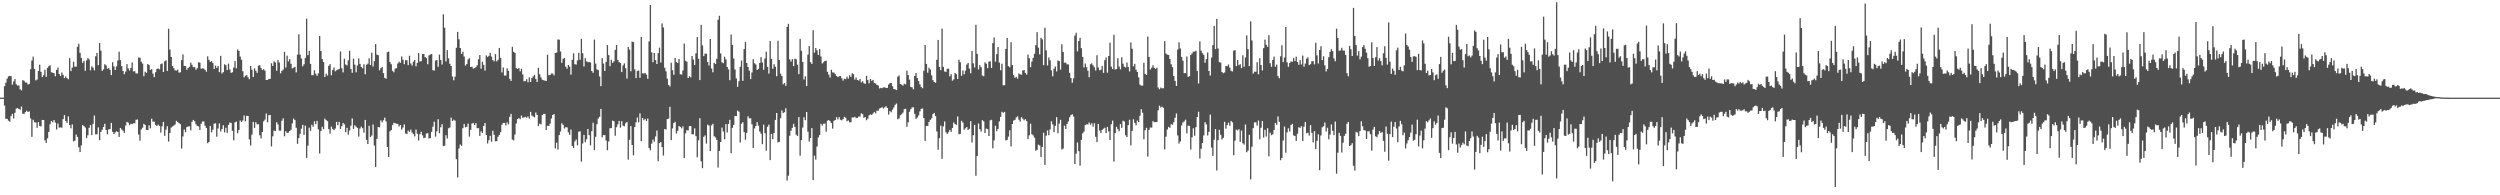 <svg xmlns="http://www.w3.org/2000/svg" width="1920" height="150"><path fill="#4f4f4f" d="M0 75h1v1H0zM1 75h1v1H1zM2 75h1v1H2zM3 66.222h1v14.878H3zM4 63.501h1v27.73H4zM5 60.395h1v30.874H5zM6 58.672h1v34.015H6zM7 58.321h1v35.145H7zM8 58.516h1v30.661H8zM9 64.98h1v22.474H9zM10 62.585h1v28.398H10zM11 60.699h1v25.896H11zM12 64.709h1v18.647H12zM13 65.776h1v17.196H13zM14 65.556h1v18.116H14zM15 68.564h1v15.699H15zM16 69.372h1v12.465H16zM17 61.521h1v25.798H17zM18 61.99h1v25.493H18zM19 63.357h1v22.753H19zM20 63.393h1v21.598H20zM21 64.915h1v21.115H21zM22 64.389h1v21.126H22zM23 53.204h1v37.796H23zM24 46.449h1v58.661H24zM25 43.474h1v48.487H25zM26 52.986h1v40.854H26zM27 61.729h1v32.36H27zM28 61.061h1v37.052H28zM29 54.49h1v39.302H29zM30 49.642h1v47.086H30zM31 55.145h1v41.973H31zM32 59.212h1v32.9H32zM33 57.756h1v34.385H33zM34 53.574h1v54.1H34zM35 59.026h1v50.705H35zM36 52.112h1v54.127H36zM37 50.819h1v50.517H37zM38 50.139h1v45.317H38zM39 55.49h1v37.382H39zM40 55.865h1v38.059H40zM41 56.152h1v36.033H41zM42 58.562h1v35.546H42zM43 53.719h1v45.713H43zM44 51.835h1v43.056H44zM45 56.804h1v41.245H45zM46 58.344h1v39.435H46zM47 55.692h1v42.394H47zM48 57.509h1v34.001H48zM49 59.988h1v28.432H49zM50 58.727h1v34.221H50zM51 60.022h1v34.399H51zM52 60.851h1v28.535H52zM53 44.696h1v51.286H53zM54 54.609h1v43.946H54zM55 51.936h1v43.612H55zM56 47.385h1v61.215H56zM57 51.13h1v56.816H57zM58 51.221h1v52.076H58zM59 35.928h1v69.238H59zM60 33.634h1v79.469H60zM61 40.594h1v76.219H61zM62 44.495h1v67.192H62zM63 48.221h1v47.846H63zM64 46.77h1v50.128H64zM65 54.334h1v43.621H65zM66 46.371h1v59.755H66zM67 44.57h1v59.313H67zM68 45.628h1v52.531H68zM69 53.996h1v42.131H69zM70 50.965h1v52.813H70zM71 51.965h1v43.179H71zM72 54.023h1v34.687H72zM73 43.277h1v59.911H73zM74 40.62h1v62.488H74zM75 50.043h1v47.782H75zM76 33.073h1v74.626H76zM77 38.882h1v62.463H77zM78 54.405h1v45.226H78zM79 53.242h1v44.301H79zM80 49.308h1v45.777H80zM81 50.244h1v49.588H81zM82 52.778h1v50.394H82zM83 52.263h1v47.144H83zM84 53.593h1v45.548H84zM85 57.706h1v36.672H85zM86 47.754h1v53.474H86zM87 51.02h1v51.872H87zM88 53.757h1v47.968H88zM89 51.05h1v49.838H89zM90 46.42h1v54.93H90zM91 39.718h1v65.436H91zM92 46.184h1v52.071H92zM93 50.793h1v48.684H93zM94 54.54h1v45.871H94zM95 56.998h1v45.068H95zM96 54.975h1v41.476H96zM97 49.271h1v44.333H97zM98 52.538h1v41.746H98zM99 54.215h1v41.877H99zM100 52.201h1v42.875H100zM101 47.955h1v47.37H101zM102 54.76h1v39.963H102zM103 54.714h1v39.94H103zM104 56.376h1v35.656H104zM105 56.438h1v35.322H105zM106 44.151h1v59.162H106zM107 44.296h1v63.758H107zM108 47.36h1v52.092H108zM109 48.871h1v49.215H109zM110 58.546h1v36.606H110zM111 55.106h1v40.966H111zM112 55.898h1v43.884H112zM113 49.196h1v50.691H113zM114 49.958h1v46.319H114zM115 53.634h1v44.907H115zM116 53.114h1v38.075H116zM117 56.564h1v36.894H117zM118 59.258h1v34.225H118zM119 55.472h1v40.485H119zM120 52.917h1v43.845H120zM121 52.602h1v43.115H121zM122 53.259h1v43.461H122zM123 49.285h1v52.554H123zM124 48.736h1v48.279H124zM125 55.245h1v38.407H125zM126 47.074h1v57.196H126zM127 46.344h1v53.234H127zM128 54.456h1v42.458H128zM129 22.048h1v86.688H129zM130 38.093h1v64.008H130zM131 43.703h1v54.301H131zM132 50.688h1v46.361H132zM133 52.302h1v44.191H133zM134 53.959h1v41.627H134zM135 54.174h1v38.576H135zM136 53.503h1v40.359H136zM137 55.806h1v38.702H137zM138 55.492h1v39.913H138zM139 46.188h1v67.926H139zM140 41.792h1v63.003H140zM141 50.624h1v48.842H141zM142 50.752h1v50.803H142zM143 53.627h1v44.035H143zM144 52.222h1v44.887H144zM145 51.297h1v45.704H145zM146 48.145h1v51.978H146zM147 49.828h1v43.655H147zM148 51.606h1v40.494H148zM149 51.416h1v41.696H149zM150 53.519h1v41.891H150zM151 52.37h1v44.328H151zM152 47.807h1v49.286H152zM153 48.116h1v51.687H153zM154 52.787h1v42.303H154zM155 52.462h1v40.89H155zM156 52.682h1v40.572H156zM157 53.65h1v42.911H157zM158 55.076h1v43.168H158zM159 43.288h1v66.704H159zM160 45.966h1v63.108H160zM161 47.585h1v49.11H161zM162 46.825h1v54.82H162zM163 48.436h1v51.172H163zM164 52.922h1v42.058H164zM165 50.379h1v44.285H165zM166 52.128h1v52.898H166zM167 50.599h1v48.107H167zM168 55.376h1v39.409H168zM169 42.897h1v58.043H169zM170 56.463h1v42.667H170zM171 55.41h1v40.776H171zM172 49.379h1v52.287H172zM173 50.093h1v48.027H173zM174 53.854h1v48.162H174zM175 48.848h1v47.164H175zM176 53.357h1v40.742H176zM177 55.973h1v38.462H177zM178 55.481h1v45.004H178zM179 51.888h1v55.837H179zM180 46.909h1v47.07H180zM181 52.487h1v40.911H181zM182 38.052h1v64.314H182zM183 39.169h1v60.714H183zM184 43.46h1v49.112H184zM185 45.943h1v47.718H185zM186 54.735h1v37.736H186zM187 59.383h1v29.297H187zM188 58.141h1v35.006H188zM189 57.703h1v31.302H189zM190 59.393h1v29.707H190zM191 60.821h1v46.253H191zM192 50.684h1v61.062H192zM193 53.568h1v49.794H193zM194 59.102h1v34.509H194zM195 52.471h1v45.711H195zM196 54.38h1v39.474H196zM197 55.946h1v39.526H197zM198 50.439h1v44.955H198zM199 50.05h1v53.813H199zM200 52.281h1v54.125H200zM201 53.831h1v47.469H201zM202 53.112h1v40.105H202zM203 54.279h1v37.567H203zM204 61.459h1v25.718H204zM205 61.375h1v32.6H205zM206 60.69h1v27.826H206zM207 60.503h1v27.768H207zM208 48.571h1v63.857H208zM209 50.661h1v54.067H209zM210 47.15h1v53.127H210zM211 47.997h1v52.607H211zM212 54.343h1v39.535H212zM213 46.147h1v49.423H213zM214 48.045h1v52.259H214zM215 56.332h1v44.079H215zM216 54.458h1v38.295H216zM217 53.432h1v37.466H217zM218 39.793h1v64.882H218zM219 51.888h1v48.856H219zM220 42.723h1v59.364H220zM221 47.209h1v54.633H221zM222 45.385h1v55.219H222zM223 48.976h1v50.607H223zM224 52.586h1v42.259H224zM225 52.002h1v39.082H225zM226 51.32h1v40.904H226zM227 55.627h1v42.527H227zM228 41.943h1v68.476H228zM229 26.335h1v79.73H229zM230 41.965h1v60.826H230zM231 44.941h1v53.875H231zM232 50.94h1v44.887H232zM233 49.358h1v54.189H233zM234 44.641h1v51.895H234zM235 14.376h1v106.873H235zM236 42.377h1v69.503H236zM237 39.066h1v58.958H237zM238 49.118h1v51.337H238zM239 57.685h1v38.132H239zM240 57.786h1v39.533H240zM241 53.945h1v39.235H241zM242 56.644h1v38.757H242zM243 58.271h1v34.534H243zM244 56.342h1v42.978H244zM245 27.585h1v90.3H245zM246 39.162h1v61.506H246zM247 45.351h1v52.039H247zM248 47.655h1v51.584H248zM249 59.063h1v32.062H249zM250 56.573h1v35.617H250zM251 58.017h1v35.07H251zM252 50.587h1v48.579H252zM253 49.23h1v53.401H253zM254 57.82h1v39.458H254zM255 53.831h1v45.157H255zM256 51.851h1v48.116H256zM257 54.739h1v43.99H257zM258 54.009h1v39.579H258zM259 53.423h1v42.719H259zM260 52.961h1v40.643H260zM261 39.544h1v59.597H261zM262 52.38h1v44.553H262zM263 55.586h1v38.89H263zM264 45.071h1v50.414H264zM265 49.516h1v52.01H265zM266 50.205h1v47.929H266zM267 46.317h1v57.054H267zM268 39.031h1v61.163H268zM269 52.922h1v43.571H269zM270 55.923h1v35.006H270zM271 45.042h1v53.95H271zM272 49.658h1v46.548H272zM273 55.547h1v41.726H273zM274 50.265h1v47.986H274zM275 44.84h1v60.094H275zM276 49.052h1v49.641H276zM277 51.43h1v45.85H277zM278 52.471h1v46.008H278zM279 49.381h1v52.513H279zM280 57.019h1v35.072H280zM281 49.738h1v57.624H281zM282 48.905h1v61.753H282zM283 44.815h1v51.801H283zM284 49.915h1v55.361H284zM285 40.496h1v63.582H285zM286 51.121h1v44.479H286zM287 46.928h1v64.882H287zM288 33.888h1v94.427H288zM289 41.947h1v64.646H289zM290 42.387h1v55.173H290zM291 53.979h1v43.795H291zM292 52.37h1v40.085H292zM293 51.51h1v42.412H293zM294 56.186h1v36.159H294zM295 59.793h1v30.575H295zM296 60.528h1v32.744H296zM297 40.098h1v72.779H297zM298 39.553h1v81.019H298zM299 47.573h1v53.346H299zM300 49.335h1v50.547H300zM301 54.398h1v41.71H301zM302 55.573h1v38.757H302zM303 52.695h1v41.959H303zM304 52.357h1v42.669H304zM305 48.807h1v46.379H305zM306 47.36h1v49.757H306zM307 48.216h1v47.805H307zM308 43.359h1v56.194H308zM309 45.898h1v52.028H309zM310 49.322h1v46.235H310zM311 46.234h1v56.255H311zM312 46.282h1v56.736H312zM313 50.034h1v50.261H313zM314 42.792h1v58.482H314zM315 48.715h1v50.819H315zM316 50.32h1v51.451H316zM317 47.36h1v55.637H317zM318 46.037h1v58.737H318zM319 50.906h1v48.652H319zM320 48.267h1v54.486H320zM321 40.73h1v67.164H321zM322 47.269h1v55.869H322zM323 46.999h1v54.227H323zM324 41.457h1v62.481H324zM325 41.476h1v64.605H325zM326 43.854h1v61.943H326zM327 44.625h1v57.915H327zM328 49.368h1v52.943H328zM329 42.471h1v63.93H329zM330 41.885h1v64.127H330zM331 41.446h1v59.817H331zM332 53.938h1v43.321H332zM333 54.215h1v39.254H333zM334 46.497h1v58.389H334zM335 46.154h1v54.694H335zM336 51.32h1v40.245H336zM337 41.911h1v60.455H337zM338 46.044h1v51.68H338zM339 49.553h1v45.802H339zM340 11.016h1v101.153H340zM341 21.311h1v90.611H341zM342 47.175h1v56.638H342zM343 38.436h1v67.88H343zM344 44.827h1v53.744H344zM345 49.001h1v48.878H345zM346 50.665h1v39.711H346zM347 58.715h1v34.232H347zM348 61.709h1v30.227H348zM349 58.896h1v33.756H349zM350 36.658h1v85.624H350zM351 24.467h1v111.836H351zM352 30.157h1v83.912H352zM353 36.85h1v74.118H353zM354 41.357h1v70.659H354zM355 39.718h1v58.723H355zM356 43.469h1v51.73H356zM357 50.363h1v47.45H357zM358 49.178h1v48.208H358zM359 45.671h1v49.229H359zM360 44.691h1v60.204H360zM361 51.45h1v48.311H361zM362 51.205h1v43.719H362zM363 52.702h1v41.662H363zM364 52.318h1v43.614H364zM365 51.572h1v42.982H365zM366 50.1h1v48.375H366zM367 45.522h1v52.948H367zM368 42.233h1v62.165H368zM369 52.753h1v48.057H369zM370 47.433h1v54.722H370zM371 49.832h1v46.974H371zM372 54.165h1v40.284H372zM373 42.538h1v61.128H373zM374 43.719h1v66.455H374zM375 42.858h1v64.816H375zM376 40.544h1v63.731H376zM377 43.483h1v65.383H377zM378 46.152h1v54.237H378zM379 47.179h1v56.349H379zM380 41.581h1v66.944H380zM381 47.154h1v61.231H381zM382 45.916h1v59.119H382zM383 36.809h1v66.834H383zM384 44.447h1v57.105H384zM385 55.662h1v40.14H385zM386 51.837h1v42.568H386zM387 58.051h1v36.292H387zM388 57.994h1v38.359H388zM389 52.487h1v41.52H389zM390 54.35h1v41.204H390zM391 60.578h1v29.178H391zM392 62.155h1v25.319H392zM393 35.966h1v71.231H393zM394 39.777h1v68.052H394zM395 40.675h1v62.708H395zM396 52.366h1v42.483H396zM397 52.929h1v38.551H397zM398 52.267h1v38.45H398zM399 54.799h1v36.761H399zM400 52.801h1v35.999H400zM401 57.138h1v33.385H401zM402 62.48h1v27.656H402zM403 62.26h1v27.503H403zM404 60.809h1v29.597H404zM405 63.238h1v26.143H405zM406 59.383h1v31.721H406zM407 62.997h1v22.914H407zM408 59.94h1v28.84H408zM409 58.66h1v30.792H409zM410 57.516h1v32.662H410zM411 60.569h1v25.834H411zM412 62.977h1v25.29H412zM413 52.066h1v44.818H413zM414 57.017h1v37.958H414zM415 59.491h1v36.045H415zM416 61.246h1v27.123H416zM417 61.636h1v25.75H417zM418 61.913h1v25.55H418zM419 62.219h1v37.579H419zM420 42.11h1v54.493H420zM421 57.82h1v38.933H421zM422 57.575h1v37.404H422zM423 56.433h1v34.617H423zM424 56.463h1v31.863H424zM425 57.868h1v29.732H425zM426 40.709h1v73.246H426zM427 40.388h1v69.165H427zM428 30.286h1v84.596H428zM429 30.471h1v73.261H429zM430 39.539h1v61.46H430zM431 48.289h1v46.39H431zM432 45.181h1v50.737H432zM433 44.444h1v54.287H433zM434 51.164h1v46.484H434zM435 52.744h1v45.09H435zM436 49.899h1v51.698H436zM437 51.162h1v52.367H437zM438 57.349h1v42.142H438zM439 45.946h1v66.116H439zM440 40.961h1v72.827H440zM441 49.287h1v59.293H441zM442 49.601h1v57.567H442zM443 46.404h1v65.187H443zM444 40.549h1v60.641H444zM445 45.893h1v54.9H445zM446 29.874h1v94.301H446zM447 40.869h1v69.3H447zM448 51.054h1v52.538H448zM449 44.659h1v64.592H449zM450 47.115h1v59.888H450zM451 47.775h1v51.316H451zM452 47.635h1v56.194H452zM453 47.93h1v63.715H453zM454 54.595h1v46.109H454zM455 55.902h1v38.343H455zM456 30.439h1v84.841H456zM457 48.841h1v56.164H457zM458 53.256h1v42.158H458zM459 53.925h1v37.134H459zM460 58.727h1v30.959H460zM461 66.142h1v17.53H461zM462 44.621h1v60.872H462zM463 48.786h1v54.942H463zM464 54.485h1v49.297H464zM465 47.53h1v60.385H465zM466 34.612h1v80.783H466zM467 42.357h1v66.308H467zM468 50.819h1v47.711H468zM469 45.852h1v52.504H469zM470 48.326h1v44.312H470zM471 47.079h1v46.07H471zM472 38.297h1v65.942H472zM473 34.591h1v63.078H473zM474 46.033h1v49.508H474zM475 47.784h1v45.113H475zM476 48.427h1v49.627H476zM477 55.362h1v37.734H477zM478 50.249h1v46.299H478zM479 48.713h1v48.283H479zM480 52.396h1v42.328H480zM481 60.363h1v33.296H481zM482 36.033h1v86.519H482zM483 38.102h1v69.286H483zM484 54.721h1v42.108H484zM485 31.973h1v79.403H485zM486 32.302h1v87.07H486zM487 53.238h1v44.305H487zM488 60.02h1v33.953H488zM489 54.453h1v35.809H489zM490 54.144h1v39.75H490zM491 59.743h1v27.349H491zM492 28.306h1v80.153H492zM493 56.287h1v34.317H493zM494 56.47h1v35.832H494zM495 56.003h1v35.296H495zM496 57.323h1v35.665H496zM497 60.514h1v30.54H497zM498 31.812h1v81.815H498zM499 3.85h1v111.631H499zM500 40.182h1v70.16H500zM501 47.836h1v59.378H501zM502 40.679h1v68.167H502zM503 46.188h1v58.608H503zM504 49.173h1v51.089H504zM505 40.805h1v82.973H505zM506 36.6h1v73.316H506zM507 48.04h1v61.051H507zM508 17.951h1v95.035H508zM509 21.089h1v98.372H509zM510 52.007h1v47.109H510zM511 54.71h1v44.763H511zM512 60.429h1v31.009H512zM513 65.204h1v25.871H513zM514 66.353h1v15.667H514zM515 48.205h1v59.414H515zM516 53.904h1v44.775H516zM517 57.378h1v37.146H517zM518 44.54h1v49.018H518zM519 47.694h1v54.871H519zM520 48.386h1v52.046H520zM521 45.291h1v51.522H521zM522 57.008h1v40.421H522zM523 57.303h1v41.312H523zM524 54.096h1v42.978H524zM525 33.414h1v87.952H525zM526 46.69h1v55.72H526zM527 47.379h1v52.648H527zM528 59.892h1v40.25H528zM529 58.534h1v38.329H529zM530 59.388h1v37.455H530zM531 43.007h1v60.096H531zM532 45.742h1v57.414H532zM533 49.963h1v48.604H533zM534 40.961h1v63.628H534zM535 28.448h1v92.33H535zM536 45.177h1v62.522H536zM537 61.491h1v29.313H537zM538 19.089h1v104.795H538zM539 34.85h1v94.347H539zM540 43.142h1v61.939H540zM541 41.148h1v62.836H541zM542 41.251h1v69.027H542zM543 47.665h1v48.1H543zM544 50.354h1v46.068H544zM545 29.97h1v86.061H545zM546 52.572h1v43.74H546zM547 55.545h1v39.54H547zM548 48.17h1v56.505H548zM549 49.168h1v56.352H549zM550 45.165h1v62.328H550zM551 15.159h1v113.522H551zM552 12.133h1v103.804H552zM553 41.006h1v68.064H553zM554 47.891h1v50.073H554zM555 48.516h1v52.488H555zM556 43.547h1v63.461H556zM557 45.593h1v49.711H557zM558 51.411h1v50.332H558zM559 53.313h1v41.843H559zM560 61.569h1v30.421H560zM561 26.534h1v91.092H561zM562 34.449h1v63.765H562zM563 44.9h1v51.037H563zM564 53.364h1v35.699H564zM565 60.187h1v29.016H565zM566 66.664h1v18.304H566zM567 62.407h1v23.413H567zM568 51.306h1v58.144H568zM569 46.433h1v48.629H569zM570 62.125h1v31.71H570zM571 37.699h1v63.76H571zM572 32.318h1v75.015H572zM573 48.395h1v53.621H573zM574 51.4h1v37.96H574zM575 54.348h1v36.507H575zM576 60.704h1v30.195H576zM577 55.712h1v39.783H577zM578 45.483h1v68.249H578zM579 48.546h1v50.114H579zM580 49.523h1v47.246H580zM581 53.703h1v40.114H581zM582 52.869h1v43.699H582zM583 48.322h1v52.694H583zM584 43.867h1v58.794H584zM585 48.015h1v62.733H585zM586 53.568h1v42.174H586zM587 44.895h1v57.395H587zM588 39.722h1v75.983H588zM589 51.354h1v45.985H589zM590 56.527h1v39.208H590zM591 31.526h1v91.474H591zM592 45.268h1v57.599H592zM593 52.842h1v54.006H593zM594 49.287h1v52.774H594zM595 51.254h1v40.877H595zM596 58.521h1v28.251H596zM597 31.277h1v78.116H597zM598 46.062h1v62.914H598zM599 56.522h1v34.266H599zM600 58.365h1v26.425H600zM601 64.714h1v22.108H601zM602 63.783h1v22.374H602zM603 65.916h1v17.237H603zM604 20.709h1v117.972H604zM605 18.283h1v116.695H605zM606 45.557h1v58.684H606zM607 47.308h1v53.094H607zM608 45.392h1v52.763H608zM609 50.718h1v44.431H609zM610 45.067h1v52.396H610zM611 45.57h1v57.929H611zM612 49.654h1v54.857H612zM613 56.987h1v32.9H613zM614 29.844h1v89.748H614zM615 38.967h1v68.652H615zM616 47.511h1v50.449H616zM617 61.008h1v29.071H617zM618 58.64h1v33.628H618zM619 66.117h1v19.886H619zM620 41.943h1v59.222H620zM621 35.392h1v73.36H621zM622 47.775h1v58.222H622zM623 49.12h1v49.304H623zM624 23.199h1v115.18H624zM625 40.395h1v79.133H625zM626 36.839h1v85.722H626zM627 38.663h1v73.898H627zM628 42.201h1v63.36H628zM629 37.695h1v66.024H629zM630 43.359h1v51.7H630zM631 48.763h1v47.674H631zM632 47.816h1v47.201H632zM633 46.85h1v48.045H633zM634 46.568h1v54.585H634zM635 55.135h1v37.601H635zM636 57.319h1v34.866H636zM637 59.621h1v33.436H637zM638 53.572h1v40.932H638zM639 55.627h1v43.163H639zM640 55.822h1v36.976H640zM641 56.994h1v35.157H641zM642 58.31h1v31.703H642zM643 59.237h1v32.518H643zM644 58.502h1v31.476H644zM645 58.363h1v33.577H645zM646 60.063h1v32.364H646zM647 61.897h1v29.593H647zM648 60.409h1v29.274H648zM649 60.784h1v29.691H649zM650 58.873h1v34.214H650zM651 60.354h1v32.101H651zM652 57.809h1v36.079H652zM653 59.132h1v34.756H653zM654 56.202h1v33.96H654zM655 56.96h1v33.289H655zM656 61.134h1v28.588H656zM657 59.557h1v30.959H657zM658 61.425h1v29.222H658zM659 61.917h1v27.526H659zM660 60.697h1v28.844H660zM661 63.302h1v23.756H661zM662 62.345h1v25.34H662zM663 63.915h1v26.619H663zM664 64.41h1v25.429H664zM665 58.225h1v34.161H665zM666 61.514h1v29.625H666zM667 63.924h1v24.621H667zM668 60.64h1v27.279H668zM669 62.121h1v26.114H669zM670 61.386h1v25.791H670zM671 63.668h1v22.293H671zM672 64.103h1v23.005H672zM673 65.22h1v19.794H673zM674 65.623h1v19.476H674zM675 67.948h1v15.464H675zM676 67.504h1v15.388H676zM677 67.715h1v14.546H677zM678 67.053h1v16.365H678zM679 67.028h1v15.413H679zM680 67.598h1v13.971H680zM681 67.5h1v15.457H681zM682 64.895h1v23.06H682zM683 63.863h1v21.403H683zM684 63.764h1v22.497H684zM685 66.222h1v17.997H685zM686 68.36h1v14.099H686zM687 68.6h1v11.911H687zM688 69.152h1v10.385H688zM689 58.857h1v32.683H689zM690 57.916h1v33.017H690zM691 64.545h1v23.962H691zM692 64.968h1v22.795H692zM693 65.726h1v20.753H693zM694 64.33h1v19.469H694zM695 64.806h1v18.686H695zM696 54.254h1v43.12H696zM697 57.58h1v36.363H697zM698 61.134h1v24.752H698zM699 66.733h1v17.121H699zM700 67.133h1v15.418H700zM701 68.557h1v13.834H701zM702 58.365h1v29.059H702zM703 56.076h1v35.164H703zM704 59.889h1v30.394H704zM705 62.151h1v26.544H705zM706 64.76h1v20.771H706zM707 66.799h1v16.793H707zM708 67.765h1v15.55H708zM709 54.305h1v36.386H709zM710 34.541h1v73.655H710zM711 49.118h1v47.62H711zM712 55.872h1v40.849H712zM713 52.007h1v41.705H713zM714 53.384h1v38.65H714zM715 57.816h1v33.092H715zM716 61.551h1v26.084H716zM717 62.968h1v23.79H717zM718 63.522h1v25.651H718zM719 45.927h1v55.063H719zM720 30.654h1v84.342H720zM721 51.476h1v54.626H721zM722 53.895h1v42.557H722zM723 21.941h1v100.08H723zM724 51.336h1v45.715H724zM725 54.877h1v38.421H725zM726 55.222h1v46.368H726zM727 52.796h1v50.172H727zM728 52.744h1v48.817H728zM729 58.605h1v41.158H729zM730 57.01h1v44.273H730zM731 61.977h1v36.274H731zM732 60.944h1v33.166H732zM733 56.019h1v39.281H733zM734 56.969h1v38.931H734zM735 60.619h1v28.824H735zM736 45.886h1v57.281H736zM737 47.834h1v54.912H737zM738 58.2h1v34.566H738zM739 54.131h1v40.009H739zM740 57.044h1v42.58H740zM741 54.288h1v44.257H741zM742 49.544h1v48.004H742zM743 48.349h1v51.479H743zM744 52.709h1v46.196H744zM745 56.273h1v36.789H745zM746 39.198h1v70.27H746zM747 48.637h1v55.196H747zM748 51.801h1v44.166H748zM749 19.029h1v115.995H749zM750 41.352h1v78.455H750zM751 53.364h1v41.52H751zM752 50.022h1v49.19H752zM753 51.631h1v49.419H753zM754 57.994h1v34.282H754zM755 58.58h1v34.591H755zM756 47.855h1v54.34H756zM757 48.967h1v49.803H757zM758 52.343h1v46.839H758zM759 47.369h1v57.089H759zM760 47.074h1v45.381H760zM761 52.167h1v39.858H761zM762 33.128h1v80.81H762zM763 28.796h1v79.068H763zM764 47.314h1v49.318H764zM765 41.581h1v59.167H765zM766 36.099h1v62.868H766zM767 48.065h1v45.147H767zM768 53.979h1v35.752H768zM769 48.967h1v36.91H769zM770 65.549h1v21.071H770zM771 65.433h1v20.474H771zM772 37.56h1v70.339H772zM773 29.208h1v78.192H773zM774 50.8h1v54.111H774zM775 51.695h1v48.327H775zM776 32.394h1v79.977H776zM777 49.963h1v45.338H777zM778 57.664h1v34.962H778zM779 59.777h1v32.268H779zM780 58.967h1v31.231H780zM781 60.363h1v29.027H781zM782 56.408h1v35.434H782zM783 57.129h1v36.304H783zM784 57.328h1v32.699H784zM785 54.144h1v36.976H785zM786 53.76h1v38.631H786zM787 55.957h1v35.528H787zM788 57.294h1v35.704H788zM789 41.952h1v64.85H789zM790 44.701h1v59.213H790zM791 51.615h1v43.339H791zM792 47.276h1v55.832H792zM793 44.444h1v59.528H793zM794 41.32h1v64.431H794zM795 34.666h1v81.076H795zM796 24.671h1v90.43H796zM797 36.568h1v74.491H797zM798 41.771h1v70.009H798zM799 29.043h1v91.417H799zM800 30.215h1v82.632H800zM801 50.093h1v51.827H801zM802 21.32h1v105.296H802zM803 38.72h1v65.473H803zM804 50.267h1v49.952H804zM805 44.147h1v59.67H805zM806 46.342h1v53.056H806zM807 54.023h1v39.181H807zM808 58.591h1v36.924H808zM809 52.766h1v48.693H809zM810 51.075h1v45.564H810zM811 54.81h1v35.221H811zM812 46.452h1v55.83H812zM813 46.928h1v48.073H813zM814 53.478h1v38.537H814zM815 33.923h1v80.941H815zM816 39.883h1v74.241H816zM817 48.191h1v48.357H817zM818 48.07h1v50.986H818zM819 49.388h1v45.827H819zM820 49.532h1v43.77H820zM821 55.936h1v34.106H821zM822 59.908h1v28.553H822zM823 63.563h1v24.161H823zM824 60.15h1v29.332H824zM825 27.381h1v98.556H825zM826 25.156h1v92.859H826zM827 39.491h1v69.897H827zM828 31.544h1v84.591H828zM829 29.013h1v98.21H829zM830 37.033h1v70.391H830zM831 43.689h1v58.748H831zM832 51.83h1v49.224H832zM833 48.798h1v47.313H833zM834 51.581h1v43.884H834zM835 54.256h1v41.325H835zM836 59.28h1v34.788H836zM837 49.333h1v46.528H837zM838 48.633h1v46.031H838zM839 50.187h1v47.107H839zM840 51.725h1v42.904H840zM841 54.124h1v50.957H841zM842 42.412h1v66.764H842zM843 51.789h1v43.41H843zM844 54.005h1v46.187H844zM845 53.515h1v48.716H845zM846 50.658h1v49.08H846zM847 55.946h1v42.895H847zM848 46.234h1v51.845H848zM849 44.069h1v58.192H849zM850 55.833h1v41.666H850zM851 43.027h1v57.876H851zM852 32.785h1v74.763H852zM853 51.196h1v44.266H853zM854 53.018h1v39.622H854zM855 26.747h1v97.377H855zM856 53.405h1v48.771H856zM857 53.036h1v44.372H857zM858 44.685h1v54.541H858zM859 51.105h1v49.7H859zM860 53.238h1v42.062H860zM861 43.98h1v54.154H861zM862 48.896h1v43.806H862zM863 51.274h1v42.078H863zM864 51.835h1v52.074H864zM865 48.026h1v57.215H865zM866 51.405h1v44.688H866zM867 54.854h1v37.1H867zM868 32.629h1v79.045H868zM869 37.429h1v63.065H869zM870 50.876h1v40.709H870zM871 48.997h1v45.427H871zM872 53.572h1v42.653H872zM873 55.305h1v37.322H873zM874 59.381h1v34.486H874zM875 64.966h1v23.946H875zM876 65.797h1v18.093H876zM877 65.721h1v20.842H877zM878 48.17h1v58.773H878zM879 56.749h1v43.223H879zM880 57.575h1v40.586H880zM881 28.056h1v92.206H881zM882 43.719h1v55.983H882zM883 53.38h1v44.541H883zM884 52.087h1v45.903H884zM885 50.123h1v42.904H885zM886 52.061h1v41.822H886zM887 52.913h1v40.845H887zM888 51.972h1v41.781H888zM889 67.154h1v17.594H889zM890 68.571h1v12.57H890zM891 67.248h1v15.319H891zM892 67.829h1v14.111H892zM893 67.749h1v15.045H893zM894 31.577h1v83.113H894zM895 41.13h1v63.85H895zM896 41.961h1v57.51H896zM897 42.252h1v55.168H897zM898 45.316h1v52.813H898zM899 49.358h1v46.036H899zM900 51.576h1v44.243H900zM901 58.385h1v35.37H901zM902 62.086h1v28.352H902zM903 66.003h1v21.14H903zM904 38.015h1v65.999H904zM905 32.483h1v77.805H905zM906 37.209h1v71.46H906zM907 43.684h1v52.669H907zM908 46.573h1v47.535H908zM909 56.177h1v36.997H909zM910 56.158h1v35.727H910zM911 43.389h1v59.023H911zM912 58.992h1v37.48H912zM913 58.502h1v38.201H913zM914 42.29h1v72.57H914zM915 41.059h1v64.413H915zM916 39.697h1v58.869H916zM917 39.629h1v64.619H917zM918 38.967h1v58.732H918zM919 54.478h1v35.354H919zM920 64.103h1v21.719H920zM921 31.753h1v89.982H921zM922 38.91h1v75.294H922zM923 40.846h1v68.961H923zM924 42.16h1v61.804H924zM925 48.196h1v45.653H925zM926 45.355h1v50.201H926zM927 40.354h1v63.69H927zM928 54.545h1v46.736H928zM929 58.035h1v29.954H929zM930 44.165h1v69.172H930zM931 34.65h1v85.042H931zM932 19.936h1v87.425H932zM933 37.695h1v61.412H933zM934 14.479h1v116.491H934zM935 37.269h1v70.336H935zM936 47.754h1v51.955H936zM937 48.07h1v55.338H937zM938 55.273h1v51.836H938zM939 56.234h1v49.618H939zM940 55.666h1v37.931H940zM941 50.663h1v48.183H941zM942 50.793h1v45.264H942zM943 49.503h1v44.736H943zM944 51.977h1v44.635H944zM945 54.355h1v38.542H945zM946 54.874h1v39.055H946zM947 38.937h1v80.24H947zM948 38.498h1v69.547H948zM949 50.809h1v48.702H949zM950 46.092h1v54.097H950zM951 50.068h1v49.178H951zM952 49.287h1v59.648H952zM953 52.306h1v47.926H953zM954 42.499h1v67.553H954zM955 51.244h1v59.831H955zM956 44.14h1v51.49H956zM957 27.161h1v89.796H957zM958 37.745h1v77.931H958zM959 50.734h1v52.788H959zM960 16.399h1v121.44H960zM961 31.1h1v81.57H961zM962 56.506h1v41.909H962zM963 55.055h1v38.988H963zM964 55.092h1v38.881H964zM965 47.77h1v48.695H965zM966 57.028h1v35.523H966zM967 44.769h1v62.213H967zM968 49.869h1v48.247H968zM969 54.128h1v38.84H969zM970 37.003h1v68.638H970zM971 30.455h1v69.265H971zM972 34.389h1v70.391H972zM973 35.928h1v62.513H973zM974 27.02h1v93.019H974zM975 48.541h1v53.415H975zM976 51.297h1v52.545H976zM977 46.026h1v57.123H977zM978 43.474h1v56.338H978zM979 51.21h1v43.225H979zM980 49.557h1v46.404H980zM981 58.429h1v30.959H981zM982 60.045h1v33.534H982zM983 43.243h1v79.854H983zM984 34.781h1v86.585H984zM985 47.681h1v60.234H985zM986 44.126h1v53.042H986zM987 20.734h1v96.53H987zM988 47.942h1v53.758H988zM989 51.295h1v47.26H989zM990 48.374h1v52.65H990zM991 47.049h1v49.002H991zM992 47.53h1v47.61H992zM993 44.476h1v59.437H993zM994 46.914h1v57.565H994zM995 43.536h1v64.768H995zM996 47.639h1v55.052H996zM997 49.823h1v47.906H997zM998 46.227h1v51.984H998zM999 49.532h1v47.381H999zM1000 42.638h1v65.686H1000zM1001 51.201h1v46.077H1001zM1002 48.848h1v44.749H1002zM1003 45.067h1v57.265H1003zM1004 44.025h1v57.935H1004zM1005 50.043h1v54.044H1005zM1006 49.262h1v46.894H1006zM1007 47.088h1v54.987H1007zM1008 47.024h1v62.344H1008zM1009 49.452h1v51.241H1009zM1010 32.799h1v81.756H1010zM1011 42.501h1v65.697H1011zM1012 48.761h1v54.401H1012zM1013 38.388h1v92.301H1013zM1014 35.518h1v68.501H1014zM1015 46.152h1v51.618H1015zM1016 43.208h1v53.74H1016zM1017 50.169h1v43.95H1017zM1018 54.831h1v46.214H1018zM1019 52.913h1v45.164H1019zM1020 43.929h1v63.074H1020zM1021 39.823h1v63.554H1021zM1022 37.766h1v57.754H1022zM1023 39.203h1v61.261H1023zM1024 44.843h1v58.931H1024zM1025 47.054h1v46.283H1025zM1026 22.009h1v111.344H1026zM1027 29.164h1v88.084H1027zM1028 38.963h1v63.046H1028zM1029 38.692h1v65.651H1029zM1030 36.692h1v80.421H1030zM1031 38.736h1v70.89H1031zM1032 38.972h1v65.372H1032zM1033 42.121h1v60.577H1033zM1034 56.181h1v38.922H1034zM1035 58.596h1v35.042H1035zM1036 35.193h1v76.928H1036zM1037 37.841h1v73.667H1037zM1038 42.993h1v66.97H1038zM1039 6.049h1v121.211H1039zM1040 27.656h1v103.369H1040zM1041 34.646h1v66.603H1041zM1042 42.702h1v59.096H1042zM1043 39.258h1v65.317H1043zM1044 45.547h1v55.097H1044zM1045 43.469h1v49.723H1045zM1046 36.143h1v60.794H1046zM1047 34.435h1v65.511H1047zM1048 37.44h1v62.762H1048zM1049 40.384h1v66.349H1049zM1050 44.662h1v56.203H1050zM1051 51.24h1v49.622H1051zM1052 50.704h1v52.342H1052zM1053 32.453h1v83.273H1053zM1054 44.602h1v54.951H1054zM1055 50.679h1v46.78H1055zM1056 43.929h1v60.7H1056zM1057 36.179h1v69.256H1057zM1058 46.493h1v56.704H1058zM1059 44.625h1v56.004H1059zM1060 46.909h1v55.216H1060zM1061 50.169h1v51.252H1061zM1062 40.929h1v67.251H1062zM1063 35.522h1v80.989H1063zM1064 44.46h1v52.737H1064zM1065 49.619h1v53.147H1065zM1066 17.18h1v106.223H1066zM1067 47.363h1v55.674H1067zM1068 56.715h1v36.683H1068zM1069 52.629h1v52.706H1069zM1070 54.323h1v42.992H1070zM1071 57.47h1v36.29H1071zM1072 38.679h1v60.048H1072zM1073 36.568h1v72.618H1073zM1074 53.76h1v43.378H1074zM1075 51.286h1v41.561H1075zM1076 54.234h1v41.186H1076zM1077 54.794h1v49.085H1077zM1078 50.18h1v51.669H1078zM1079 25.738h1v88.288H1079zM1080 34.541h1v75.663H1080zM1081 35.756h1v71.973H1081zM1082 38.12h1v67.205H1082zM1083 43.71h1v58.121H1083zM1084 47.534h1v48.151H1084zM1085 43.247h1v64.761H1085zM1086 43.149h1v64.28H1086zM1087 43.641h1v59.485H1087zM1088 53.844h1v38.054H1088zM1089 41.299h1v71.108H1089zM1090 53.835h1v50.318H1090zM1091 54.044h1v46.239H1091zM1092 31.032h1v82.996H1092zM1093 33.344h1v74.36H1093zM1094 48.956h1v49.785H1094zM1095 56.042h1v37.015H1095zM1096 54.295h1v39.668H1096zM1097 57.909h1v34.523H1097zM1098 57.594h1v33.449H1098zM1099 52.961h1v52.845H1099zM1100 55.607h1v42.818H1100zM1101 61.599h1v31.593H1101zM1102 57.784h1v37.956H1102zM1103 57.092h1v37.345H1103zM1104 60.455h1v28.286H1104zM1105 49.242h1v68.142H1105zM1106 43.673h1v77.782H1106zM1107 55.84h1v42.529H1107zM1108 54.33h1v43.754H1108zM1109 53.416h1v38.517H1109zM1110 65.531h1v16.905H1110zM1111 67.71h1v15.473H1111zM1112 28.23h1v87.116H1112zM1113 33.302h1v72.108H1113zM1114 49.422h1v52.197H1114zM1115 40.62h1v69.735H1115zM1116 46.935h1v59.071H1116zM1117 46.783h1v54.466H1117zM1118 19.077h1v91.826H1118zM1119 22.854h1v94.454H1119zM1120 35.793h1v74.436H1120zM1121 38.166h1v75.175H1121zM1122 37.674h1v73.781H1122zM1123 46.207h1v63.381H1123zM1124 51.876h1v59.039H1124zM1125 41.572h1v59.402H1125zM1126 33.783h1v77.997H1126zM1127 43.204h1v69.112H1127zM1128 42.664h1v65.612H1128zM1129 44.035h1v62.156H1129zM1130 42.723h1v58.221H1130zM1131 35.227h1v69.638H1131zM1132 23.378h1v106.892H1132zM1133 24.493h1v92.186H1133zM1134 37.079h1v67.201H1134zM1135 38.706h1v67.045H1135zM1136 43.009h1v74.619H1136zM1137 46.703h1v64.541H1137zM1138 49.271h1v55.665H1138zM1139 30.54h1v82.206H1139zM1140 44.172h1v64.152H1140zM1141 46.612h1v56.4H1141zM1142 28.411h1v88.512H1142zM1143 37.859h1v76.75H1143zM1144 52.416h1v48.814H1144zM1145 55.621h1v39.3H1145zM1146 58.507h1v32.076H1146zM1147 62.521h1v24.287H1147zM1148 55.582h1v39.032H1148zM1149 44.179h1v58.624H1149zM1150 41.645h1v66.223H1150zM1151 57.669h1v36.498H1151zM1152 34.14h1v81.52H1152zM1153 40.118h1v60.842H1153zM1154 40.068h1v68.132H1154zM1155 44.309h1v62.037H1155zM1156 43.359h1v62.943H1156zM1157 45.959h1v48.196H1157zM1158 29.819h1v80.192H1158zM1159 36.603h1v79.76H1159zM1160 41.345h1v58.798H1160zM1161 49.752h1v46.075H1161zM1162 50.878h1v49H1162zM1163 54.705h1v44.349H1163zM1164 58.195h1v37.94H1164zM1165 53.57h1v47.295H1165zM1166 59.271h1v29.009H1166zM1167 59.498h1v28.753H1167zM1168 35.983h1v74.765H1168zM1169 46.342h1v47.526H1169zM1170 55.611h1v37.171H1170zM1171 33.559h1v80.057H1171zM1172 38.47h1v77.425H1172zM1173 40.063h1v60.064H1173zM1174 42.151h1v58.057H1174zM1175 47.143h1v51.733H1175zM1176 47.07h1v47.21H1176zM1177 49.784h1v41.469H1177zM1178 37.214h1v74.82H1178zM1179 50.725h1v41.332H1179zM1180 53.89h1v38.089H1180zM1181 46.262h1v54.266H1181zM1182 52.963h1v48.808H1182zM1183 64.79h1v24.141H1183zM1184 41.943h1v92.049H1184zM1185 12.785h1v103.92H1185zM1186 30.43h1v75.738H1186zM1187 41.986h1v61.671H1187zM1188 32.478h1v77.063H1188zM1189 43.529h1v63.008H1189zM1190 42.597h1v59.368H1190zM1191 39.354h1v66.152H1191zM1192 41.661h1v67.079H1192zM1193 42.702h1v55.692H1193zM1194 37.514h1v74.056H1194zM1195 1.749h1v135.26H1195zM1196 42.284h1v64.214H1196zM1197 51.134h1v47.986H1197zM1198 59.594h1v33.694H1198zM1199 62.471h1v24.722H1199zM1200 64.776h1v19.659H1200zM1201 49.672h1v54.527H1201zM1202 49.663h1v54.795H1202zM1203 54.655h1v36.306H1203zM1204 52.023h1v51.33H1204zM1205 40.34h1v62.417H1205zM1206 46.397h1v49.114H1206zM1207 47.55h1v54.82H1207zM1208 38.546h1v70.259H1208zM1209 51.29h1v47.535H1209zM1210 47.962h1v50.95H1210zM1211 40.324h1v73.58H1211zM1212 37.83h1v74.681H1212zM1213 55.495h1v39.794H1213zM1214 50.565h1v44.74H1214zM1215 49.937h1v42.449H1215zM1216 58.39h1v31.151H1216zM1217 37.205h1v76.532H1217zM1218 38.482h1v81.181H1218zM1219 46.864h1v58.917H1219zM1220 36.282h1v77.109H1220zM1221 28.713h1v100.787H1221zM1222 42.787h1v70.616H1222zM1223 50.716h1v56.668H1223zM1224 26.308h1v98.837H1224zM1225 19.826h1v103.957H1225zM1226 39.384h1v70.268H1226zM1227 41.698h1v64.589H1227zM1228 48.486h1v60.435H1228zM1229 37.269h1v70.616H1229zM1230 46.854h1v56.001H1230zM1231 21.792h1v100.79H1231zM1232 36.855h1v81.046H1232zM1233 44.021h1v60.829H1233zM1234 24.129h1v91.266H1234zM1235 28.061h1v90.334H1235zM1236 47.93h1v59.567H1236zM1237 29.805h1v87.837H1237zM1238 22.636h1v116.654H1238zM1239 40.425h1v67.214H1239zM1240 47.466h1v56.098H1240zM1241 37.486h1v75.271H1241zM1242 37.445h1v81.476H1242zM1243 44.254h1v59.258H1243zM1244 43.169h1v58.92H1244zM1245 47.15h1v55.136H1245zM1246 50.608h1v48.583H1246zM1247 34.806h1v78.155H1247zM1248 34.346h1v80.764H1248zM1249 44.57h1v63.275H1249zM1250 51.876h1v45.596H1250zM1251 51.592h1v42.456H1251zM1252 64.78h1v23.715H1252zM1253 64.124h1v21.041H1253zM1254 41.315h1v73.42H1254zM1255 44.691h1v59.057H1255zM1256 48.827h1v53.985H1256zM1257 33.398h1v80.815H1257zM1258 32.128h1v94.118H1258zM1259 39.452h1v75.651H1259zM1260 46.795h1v54.285H1260zM1261 45.472h1v56.512H1261zM1262 45.536h1v50.011H1262zM1263 51.064h1v45.951H1263zM1264 19.668h1v91.201H1264zM1265 44.131h1v55.621H1265zM1266 50.013h1v47.615H1266zM1267 53.794h1v39.753H1267zM1268 55.625h1v37.883H1268zM1269 51.711h1v45.203H1269zM1270 51.677h1v46.528H1270zM1271 45.726h1v51.032H1271zM1272 54.002h1v39.746H1272zM1273 34.932h1v76.834H1273zM1274 39.457h1v68.576H1274zM1275 58.136h1v39.517H1275zM1276 63.673h1v26.336H1276zM1277 17.905h1v109.693H1277zM1278 33.138h1v78.553H1278zM1279 41.146h1v60.387H1279zM1280 33.907h1v81.424H1280zM1281 40.814h1v68.558H1281zM1282 49.004h1v57.814H1282zM1283 49.766h1v48.219H1283zM1284 52.602h1v49.87H1284zM1285 47.42h1v52.387H1285zM1286 29.713h1v75.099H1286zM1287 17.745h1v112.374H1287zM1288 42.341h1v74.017H1288zM1289 43.362h1v66.807H1289zM1290 39.617h1v65.784H1290zM1291 47.218h1v62.87H1291zM1292 44.099h1v66.338H1292zM1293 41.091h1v63.294H1293zM1294 39.439h1v60.208H1294zM1295 42.824h1v48.219H1295zM1296 46.447h1v45.804H1296zM1297 51.489h1v42.273H1297zM1298 53.087h1v43.662H1298zM1299 55.181h1v39.638H1299zM1300 57.85h1v36.015H1300zM1301 59.177h1v33.218H1301zM1302 58.859h1v38.608H1302zM1303 54.65h1v42.854H1303zM1304 57.614h1v36.253H1304zM1305 56.618h1v32.666H1305zM1306 58.596h1v29.222H1306zM1307 56.966h1v32.115H1307zM1308 60.104h1v31.405H1308zM1309 61.29h1v29.812H1309zM1310 56.467h1v38.448H1310zM1311 60.072h1v29.471H1311zM1312 52.643h1v39.595H1312zM1313 60.507h1v29.041H1313zM1314 58.575h1v31.817H1314zM1315 61.45h1v31.222H1315zM1316 61.217h1v26.947H1316zM1317 62.606h1v29.565H1317zM1318 63.208h1v27.134H1318zM1319 63.895h1v26.054H1319zM1320 63.89h1v22.527H1320zM1321 64.014h1v21.886H1321zM1322 64.114h1v21.751H1322zM1323 64.494h1v24.717H1323zM1324 61.006h1v26.342H1324zM1325 62.913h1v22.948H1325zM1326 60.931h1v28.686H1326zM1327 61.004h1v29.183H1327zM1328 64.469h1v20H1328zM1329 63.815h1v24.315H1329zM1330 64.073h1v24.843H1330zM1331 64.073h1v24.521H1331zM1332 66.264h1v21.575H1332zM1333 64.92h1v18.858H1333zM1334 63.377h1v21.543H1334zM1335 64.229h1v19.565H1335zM1336 62.892h1v22.028H1336zM1337 63.959h1v21.005H1337zM1338 63.171h1v21.547H1338zM1339 64.874h1v19.048H1339zM1340 64.094h1v21.467H1340zM1341 63.604h1v21.911H1341zM1342 61.354h1v25.273H1342zM1343 62.377h1v23.5H1343zM1344 64.769h1v20.231H1344zM1345 64.565h1v20.263H1345zM1346 68.239h1v14.202H1346zM1347 68.39h1v13.033H1347zM1348 69.09h1v11.934H1348zM1349 66.854h1v14.834H1349zM1350 64.288h1v23.241H1350zM1351 65.199h1v20.108H1351zM1352 64.52h1v20.746H1352zM1353 65.826h1v17.066H1353zM1354 66.733h1v18.595H1354zM1355 67.568h1v17.441H1355zM1356 58.884h1v31.868H1356zM1357 58.832h1v33.548H1357zM1358 62.922h1v22.259H1358zM1359 66.071h1v18.469H1359zM1360 65.671h1v17.45H1360zM1361 66.898h1v15.557H1361zM1362 67.422h1v17.393H1362zM1363 54.664h1v38.579H1363zM1364 59.177h1v30.675H1364zM1365 62.51h1v23.301H1365zM1366 64.936h1v20.524H1366zM1367 65.957h1v17.702H1367zM1368 67.98h1v14.992H1368zM1369 39.569h1v80.918H1369zM1370 26.553h1v82.488H1370zM1371 52.634h1v44.319H1371zM1372 55.177h1v36.683H1372zM1373 55.836h1v35.818H1373zM1374 56.914h1v35.992H1374zM1375 61.308h1v31.344H1375zM1376 60.297h1v31.508H1376zM1377 62.762h1v29.423H1377zM1378 63.995h1v28.144H1378zM1379 40.318h1v81.772H1379zM1380 51.432h1v61.52H1380zM1381 51.411h1v56.018H1381zM1382 13.946h1v97.715H1382zM1383 21.458h1v95.495H1383zM1384 50.695h1v44.942H1384zM1385 56.193h1v36.379H1385zM1386 57.378h1v40.279H1386zM1387 57.889h1v38.739H1387zM1388 62.366h1v33.921H1388zM1389 62.167h1v29.995H1389zM1390 65.051h1v25.452H1390zM1391 61.732h1v32.046H1391zM1392 61.253h1v31.6H1392zM1393 60.372h1v35.198H1393zM1394 61.645h1v33.594H1394zM1395 58.072h1v30.73H1395zM1396 39.095h1v66.981H1396zM1397 48.663h1v48.64H1397zM1398 59.853h1v32.724H1398zM1399 53.563h1v40.815H1399zM1400 53.119h1v45.074H1400zM1401 54.08h1v45.571H1401zM1402 50.004h1v47.164H1402zM1403 50.665h1v51.579H1403zM1404 54.611h1v45.963H1404zM1405 44.836h1v56.903H1405zM1406 31.329h1v78.354H1406zM1407 48.386h1v54.8H1407zM1408 49.942h1v54.557H1408zM1409 19.865h1v123.768H1409zM1410 39.789h1v74.136H1410zM1411 55.863h1v43.193H1411zM1412 53.707h1v40.652H1412zM1413 53.474h1v45.338H1413zM1414 62.208h1v25.999H1414zM1415 45.568h1v55.713H1415zM1416 48.912h1v47.974H1416zM1417 52.856h1v44.477H1417zM1418 56.577h1v31.337H1418zM1419 46.058h1v55.322H1419zM1420 52.377h1v39.558H1420zM1421 55.518h1v33.227H1421zM1422 38.983h1v77.86H1422zM1423 35.484h1v70.858H1423zM1424 44.996h1v52.339H1424zM1425 50.739h1v48.508H1425zM1426 44.131h1v53.568H1426zM1427 48.01h1v43.499H1427zM1428 55.907h1v31.993H1428zM1429 56.387h1v33.399H1429zM1430 62.988h1v24.365H1430zM1431 62.137h1v25.406H1431zM1432 2.71h1v117.003H1432zM1433 27.274h1v81.774H1433zM1434 42.343h1v59.968H1434zM1435 36.378h1v87.32H1435zM1436 31.451h1v69.608H1436zM1437 52.517h1v44.802H1437zM1438 53.149h1v44.07H1438zM1439 49.022h1v47.766H1439zM1440 49.738h1v43.989H1440zM1441 52.318h1v38.134H1441zM1442 50.775h1v40.57H1442zM1443 50.329h1v39.489H1443zM1444 52.748h1v38.441H1444zM1445 47.23h1v44.397H1445zM1446 49.116h1v45.395H1446zM1447 47.731h1v45.374H1447zM1448 48.557h1v59.588H1448zM1449 44.531h1v54.614H1449zM1450 45.447h1v50.675H1450zM1451 41.215h1v55.418H1451zM1452 38.587h1v62.156H1452zM1453 45.186h1v56.931H1453zM1454 42.867h1v59.197H1454zM1455 39.8h1v63.987H1455zM1456 42.792h1v64.962H1456zM1457 46.543h1v59.883H1457zM1458 32.117h1v80.027H1458zM1459 30.379h1v80.238H1459zM1460 49.832h1v53.461H1460zM1461 39.482h1v71.907H1461zM1462 30h1v83.589H1462zM1463 54.982h1v42.891H1463zM1464 52.906h1v39.991H1464zM1465 53.707h1v41.208H1465zM1466 59.001h1v31.813H1466zM1467 65.261h1v21.6H1467zM1468 55.376h1v36.155H1468zM1469 56.232h1v35.447H1469zM1470 55.149h1v32.859H1470zM1471 53.144h1v44.106H1471zM1472 48.933h1v46.338H1472zM1473 58.587h1v28.945H1473zM1474 56.332h1v37.762H1474zM1475 21.105h1v95.672H1475zM1476 41.286h1v68.116H1476zM1477 44.877h1v59.547H1477zM1478 47.079h1v59.117H1478zM1479 50.404h1v51.321H1479zM1480 58.225h1v35.01H1480zM1481 62.096h1v27.322H1481zM1482 63.899h1v22.511H1482zM1483 64.073h1v23.756H1483zM1484 51.43h1v47.565H1484zM1485 26.665h1v93.797H1485zM1486 43.545h1v68.451H1486zM1487 44.831h1v59.739H1487zM1488 21.261h1v109.217H1488zM1489 38.166h1v64.321H1489zM1490 51.535h1v43.646H1490zM1491 53.325h1v44.413H1491zM1492 56.687h1v41.998H1492zM1493 56.479h1v41.019H1493zM1494 56.408h1v43.115H1494zM1495 54.096h1v41.353H1495zM1496 55.52h1v37.908H1496zM1497 57.864h1v31.707H1497zM1498 55.978h1v33.754H1498zM1499 57.539h1v31.627H1499zM1500 56.944h1v32.845H1500zM1501 39.258h1v66.468H1501zM1502 43.279h1v65.141H1502zM1503 52.677h1v43.964H1503zM1504 53.572h1v42.506H1504zM1505 52.1h1v43.426H1505zM1506 54.24h1v36.683H1506zM1507 56.758h1v35.017H1507zM1508 55.865h1v37.185H1508zM1509 57.623h1v35.876H1509zM1510 59.338h1v31.435H1510zM1511 37.34h1v72.483H1511zM1512 48.896h1v51.339H1512zM1513 57.253h1v35.589H1513zM1514 18.613h1v103.873H1514zM1515 38.191h1v73.79H1515zM1516 50.539h1v54.875H1516zM1517 50.7h1v49.702H1517zM1518 53.297h1v45.438H1518zM1519 54.501h1v39.522H1519zM1520 63.869h1v22.992H1520zM1521 52.256h1v40.735H1521zM1522 57.035h1v33.687H1522zM1523 59.152h1v32.932H1523zM1524 50.734h1v47.221H1524zM1525 49.262h1v45.759H1525zM1526 54.565h1v36.638H1526zM1527 34.38h1v77.336H1527zM1528 18.192h1v95.191H1528zM1529 27.841h1v82.767H1529zM1530 42.444h1v51.034H1530zM1531 49.013h1v47.484H1531zM1532 54.856h1v41.209H1532zM1533 59.502h1v42.218H1533zM1534 54.165h1v40.51H1534zM1535 55.641h1v37.23H1535zM1536 59.237h1v32.483H1536zM1537 44.275h1v58.547H1537zM1538 40.393h1v75.388H1538zM1539 58.827h1v43.264H1539zM1540 56.868h1v41.847H1540zM1541 28.411h1v94.312H1541zM1542 51.272h1v61.083H1542zM1543 57.648h1v35.818H1543zM1544 52.778h1v41.064H1544zM1545 53.732h1v39.952H1545zM1546 53.723h1v39.764H1546zM1547 54.27h1v38.661H1547zM1548 55.035h1v37.908H1548zM1549 56.298h1v36.333H1549zM1550 66.151h1v19.368H1550zM1551 63.975h1v23.905H1551zM1552 65.396h1v20.105H1552zM1553 58.301h1v28.473H1553zM1554 26.953h1v99.778H1554zM1555 32.227h1v83.676H1555zM1556 42.348h1v62.486H1556zM1557 47.91h1v47.061H1557zM1558 45.472h1v48.741H1558zM1559 48.91h1v43.584H1559zM1560 51.569h1v43.495H1560zM1561 59.088h1v31.54H1561zM1562 61.713h1v24.919H1562zM1563 64.705h1v24.477H1563zM1564 42.643h1v75.681H1564zM1565 36.095h1v64.175H1565zM1566 44.195h1v53.239H1566zM1567 51.567h1v47.489H1567zM1568 52.158h1v42.808H1568zM1569 53.249h1v40.604H1569zM1570 49.617h1v42.975H1570zM1571 61.755h1v30.575H1571zM1572 64.082h1v23.6H1572zM1573 59.782h1v28.89H1573zM1574 37.37h1v76.468H1574zM1575 39.342h1v65.136H1575zM1576 52.929h1v42.312H1576zM1577 54.595h1v41.788H1577zM1578 53.318h1v40.577H1578zM1579 60.509h1v35.667H1579zM1580 34.376h1v66.402H1580zM1581 26.939h1v94.189H1581zM1582 47.024h1v52.394H1582zM1583 53.082h1v40.19H1583zM1584 48.255h1v47.42H1584zM1585 47.795h1v52.206H1585zM1586 54.293h1v46.917H1586zM1587 57.703h1v35.429H1587zM1588 60.509h1v28.508H1588zM1589 62.716h1v28.064H1589zM1590 40.945h1v71.813H1590zM1591 33.728h1v87.675H1591zM1592 41.451h1v65.83H1592zM1593 39.201h1v60.696H1593zM1594 23.589h1v102.573H1594zM1595 46.493h1v64.857H1595zM1596 59.258h1v31.005H1596zM1597 57.124h1v38.027H1597zM1598 57.694h1v34.816H1598zM1599 55.312h1v37.13H1599zM1600 56.252h1v42.028H1600zM1601 56.245h1v41.71H1601zM1602 53.879h1v42.664H1602zM1603 53.121h1v40.391H1603zM1604 55.142h1v37.457H1604zM1605 58.731h1v34.701H1605zM1606 53.208h1v41.52H1606zM1607 33.904h1v76.633H1607zM1608 46.378h1v58.977H1608zM1609 52.691h1v47.597H1609zM1610 44.241h1v63.745H1610zM1611 50.999h1v52.964H1611zM1612 50.828h1v46.34H1612zM1613 47.31h1v53.049H1613zM1614 47.356h1v62.012H1614zM1615 47.871h1v58.627H1615zM1616 25.898h1v89.412H1616zM1617 26.569h1v87.118H1617zM1618 42.938h1v60.41H1618zM1619 51.235h1v44.232H1619zM1620 36.479h1v77.791H1620zM1621 47.745h1v50.73H1621zM1622 58.665h1v31.243H1622zM1623 43.023h1v54.481H1623zM1624 53.405h1v44.855H1624zM1625 58.086h1v34.66H1625zM1626 56.779h1v39.744H1626zM1627 58.637h1v33.413H1627zM1628 57.96h1v32.978H1628zM1629 51.542h1v47.716H1629zM1630 40.295h1v64.2H1630zM1631 51.535h1v45.889H1631zM1632 58.406h1v40.43H1632zM1633 24.818h1v94.855H1633zM1634 38.276h1v72.179H1634zM1635 48.887h1v45.022H1635zM1636 45.275h1v55.283H1636zM1637 45.987h1v56.23H1637zM1638 53.256h1v45.461H1638zM1639 60.484h1v34.218H1639zM1640 59.358h1v30.533H1640zM1641 65.085h1v19.165H1641zM1642 63.036h1v21.655H1642zM1643 33.728h1v91.216H1643zM1644 43.268h1v78.673H1644zM1645 50.956h1v56.988H1645zM1646 24.662h1v96.612H1646zM1647 40.398h1v75.644H1647zM1648 53.183h1v48.592H1648zM1649 54.52h1v42.703H1649zM1650 46.619h1v51.215H1650zM1651 48.376h1v50.595H1651zM1652 45.843h1v53.847H1652zM1653 41.913h1v57.45H1653zM1654 45.811h1v55.699H1654zM1655 47.775h1v47.8H1655zM1656 52.242h1v44.06H1656zM1657 53.629h1v42.493H1657zM1658 44.801h1v54.845H1658zM1659 44.9h1v56.471H1659zM1660 41.746h1v72.754H1660zM1661 46.864h1v51.79H1661zM1662 45.577h1v52.293H1662zM1663 38.535h1v67.027H1663zM1664 44.941h1v55.473H1664zM1665 52.313h1v44.752H1665zM1666 50.185h1v51.726H1666zM1667 52.357h1v42.9H1667zM1668 52.798h1v41.135H1668zM1669 41.462h1v64.992H1669zM1670 40.345h1v70.151H1670zM1671 52.583h1v45.351H1671zM1672 39.132h1v81.383H1672zM1673 28.095h1v85.246H1673zM1674 59.587h1v29.853H1674zM1675 64.801h1v23.493H1675zM1676 52.368h1v41.691H1676zM1677 53.604h1v44.319H1677zM1678 58.152h1v32.678H1678zM1679 56.671h1v38.215H1679zM1680 60.999h1v26.661H1680zM1681 63.892h1v22.525H1681zM1682 60.844h1v30.304H1682zM1683 58.672h1v32.497H1683zM1684 57.289h1v33.133H1684zM1685 52.201h1v53.115H1685zM1686 16.926h1v110.183H1686zM1687 43.336h1v60.943H1687zM1688 50.258h1v48.144H1688zM1689 42.183h1v60.634H1689zM1690 44.65h1v53.87H1690zM1691 45.813h1v56.283H1691zM1692 51.105h1v42.715H1692zM1693 54.916h1v38.306H1693zM1694 53.95h1v42.712H1694zM1695 31.705h1v73.726H1695zM1696 38.567h1v80.453H1696zM1697 41.467h1v66.262H1697zM1698 45.868h1v55.617H1698zM1699 20.128h1v104.502H1699zM1700 36.344h1v78.876H1700zM1701 45.742h1v51.817H1701zM1702 38.832h1v64.504H1702zM1703 44.845h1v55.278H1703zM1704 41.576h1v55.461H1704zM1705 43.934h1v57.269H1705zM1706 41.595h1v60.176H1706zM1707 39.546h1v59.84H1707zM1708 48.255h1v56.189H1708zM1709 46.733h1v57.42H1709zM1710 55.987h1v37.707H1710zM1711 59.015h1v36.846H1711zM1712 37.01h1v76.402H1712zM1713 34.625h1v85.779H1713zM1714 50.299h1v55.818H1714zM1715 40.961h1v68.846H1715zM1716 37.379h1v72.783H1716zM1717 38.702h1v69.251H1717zM1718 42.222h1v55.427H1718zM1719 51.601h1v44.015H1719zM1720 51.134h1v53.044H1720zM1721 48.344h1v54.035H1721zM1722 30.615h1v98.286H1722zM1723 30.341h1v93.985H1723zM1724 37.992h1v71.808H1724zM1725 48.747h1v53.513H1725zM1726 45.847h1v55.251H1726zM1727 48.997h1v52.721H1727zM1728 49.599h1v57.595H1728zM1729 56.108h1v45.718H1729zM1730 46.738h1v54.278H1730zM1731 46.77h1v54.319H1731zM1732 32.272h1v81.707H1732zM1733 46.964h1v58.139H1733zM1734 52.853h1v50.595H1734zM1735 47.646h1v48.34H1735zM1736 53.671h1v46.18H1736zM1737 48.988h1v47.306H1737zM1738 51.194h1v48.233H1738zM1739 40.844h1v67.15H1739zM1740 48.871h1v43.786H1740zM1741 49.729h1v45.47H1741zM1742 47.195h1v42.362H1742zM1743 48.532h1v45.232H1743zM1744 46.85h1v45.507H1744zM1745 50.194h1v50.62H1745zM1746 52.041h1v47.752H1746zM1747 55.426h1v41.197H1747zM1748 58.701h1v32.449H1748zM1749 58.195h1v34.633H1749zM1750 51.02h1v40.725H1750zM1751 43.545h1v51.279H1751zM1752 35.747h1v76.825H1752zM1753 50.143h1v56.791H1753zM1754 45.673h1v55.184H1754zM1755 53.835h1v49.442H1755zM1756 51.514h1v43.525H1756zM1757 53.714h1v40.945H1757zM1758 55.573h1v37.539H1758zM1759 59.212h1v34.15H1759zM1760 55.817h1v38.466H1760zM1761 57.694h1v43.937H1761zM1762 55.165h1v43.138H1762zM1763 59.823h1v37.148H1763zM1764 57.859h1v44.637H1764zM1765 26.008h1v92.248H1765zM1766 37.363h1v69.414H1766zM1767 33.959h1v71.224H1767zM1768 37.18h1v62.261H1768zM1769 44.962h1v56.443H1769zM1770 42.542h1v55.836H1770zM1771 43.668h1v51.673H1771zM1772 44.36h1v52.362H1772zM1773 53.989h1v46.91H1773zM1774 51.084h1v53.486H1774zM1775 41.876h1v59.819H1775zM1776 49.132h1v59.332H1776zM1777 51.549h1v59.178H1777zM1778 45.477h1v56.336H1778zM1779 46.642h1v54.839H1779zM1780 47.145h1v52.122H1780zM1781 45.687h1v52.948H1781zM1782 45.211h1v56.48H1782zM1783 42.993h1v59.078H1783zM1784 46.795h1v64.15H1784zM1785 40.139h1v64.82H1785zM1786 42.387h1v62.559H1786zM1787 52.055h1v46.336H1787zM1788 49.651h1v55.86H1788zM1789 47.594h1v58.874H1789zM1790 44.712h1v53.603H1790zM1791 50.224h1v45.566H1791zM1792 46.44h1v52.93H1792zM1793 54.575h1v40.085H1793zM1794 56.156h1v35.07H1794zM1795 52.602h1v44.42H1795zM1796 56.522h1v37.455H1796zM1797 56.289h1v38H1797zM1798 52.061h1v43.539H1798zM1799 52.748h1v42.362H1799zM1800 52.572h1v44.369H1800zM1801 57.404h1v39.595H1801zM1802 49.052h1v49.487H1802zM1803 52.382h1v41.911H1803zM1804 55.882h1v34.102H1804zM1805 61.434h1v27.155H1805zM1806 54.46h1v40.865H1806zM1807 57.976h1v37.1H1807zM1808 58.472h1v33.699H1808zM1809 52.993h1v34.564H1809zM1810 57.724h1v31.284H1810zM1811 62.981h1v28.863H1811zM1812 58.285h1v33.044H1812zM1813 51.221h1v44.438H1813zM1814 53.103h1v47.386H1814zM1815 56.449h1v40.357H1815zM1816 58.637h1v34.019H1816zM1817 58.58h1v34.836H1817zM1818 58.807h1v28.794H1818zM1819 56.845h1v32.655H1819zM1820 57.994h1v30.197H1820zM1821 62.146h1v25.958H1821zM1822 62.581h1v25.493H1822zM1823 60.358h1v35.608H1823zM1824 62.091h1v31.888H1824zM1825 60.928h1v26.065H1825zM1826 64.861h1v20.545H1826zM1827 65.456h1v19.293H1827zM1828 65.817h1v17.956H1828zM1829 62.482h1v23.259H1829zM1830 61.047h1v23.921H1830zM1831 60.649h1v23.806H1831zM1832 65.966h1v19.089H1832zM1833 66.689h1v17.89H1833zM1834 66.563h1v18.006H1834zM1835 67.461h1v16.464H1835zM1836 67.323h1v15.463H1836zM1837 65.186h1v16.033H1837zM1838 65.016h1v15.621H1838zM1839 66.364h1v15.516H1839zM1840 66.241h1v14.674H1840zM1841 65.291h1v17.741H1841zM1842 65.966h1v16.084H1842zM1843 68.25h1v13.69H1843zM1844 67.845h1v13.113H1844zM1845 68.108h1v13.426H1845zM1846 67.538h1v13.161H1846zM1847 68.685h1v11.694H1847zM1848 69.692h1v10.389H1848zM1849 69.09h1v11.167H1849zM1850 68.415h1v12.323H1850zM1851 67.873h1v12.495H1851zM1852 68.765h1v11.378H1852zM1853 69.596h1v10.071H1853zM1854 69.495h1v10.348H1854zM1855 70.96h1v8.718H1855zM1856 70.763h1v8.462H1856zM1857 71.368h1v6.732H1857zM1858 71.12h1v6.528H1858zM1859 71.526h1v6.464H1859zM1860 71.754h1v5.994H1860zM1861 72.221h1v5.207H1861zM1862 72.146h1v5.173H1862zM1863 72.295h1v4.589H1863zM1864 72.821h1v4.012H1864zM1865 73.167h1v3.417H1865zM1866 73.583h1v2.63H1866zM1867 73.702h1v2.525H1867zM1868 74.043h1v1.987H1868zM1869 74.201h1v1.49H1869zM1870 74.371h1v1.119H1870zM1871 74.494h1v1H1871zM1872 74.581h1v1H1872zM1873 74.615h1v1H1873zM1874 74.764h1v1H1874zM1875 74.867h1v1H1875zM1876 74.888h1v1H1876zM1877 74.929h1v1H1877zM1878 74.943h1v1H1878zM1879 74.963h1v1H1879zM1880 74.977h1v1H1880zM1881 74.986h1v1H1881zM1882 74.991h1v1H1882zM1883 74.998h1v1H1883zM1884 74.998h1v1H1884zM1885 74.998h1v1H1885zM1886 75h1v1H1886zM1887 75h1v1H1887zM1888 75h1v1H1888zM1889 75h1v1H1889zM1890 75h1v1H1890zM1891 75h1v1H1891zM1892 75h1v1H1892zM1893 75h1v1H1893zM1894 75h1v1H1894zM1895 75h1v1H1895zM1896 75h1v1H1896zM1897 75h1v1H1897zM1898 75h1v1H1898zM1899 75h1v1H1899zM1900 75h1v1H1900zM1901 75h1v1H1901zM1902 75h1v1H1902zM1903 75h1v1H1903zM1904 75h1v1H1904zM1905 75h1v1H1905zM1906 75h1v1H1906zM1907 75h1v1H1907zM1908 75h1v1H1908zM1909 75h1v1H1909zM1910 75h1v1H1910zM1911 75h1v1H1911zM1912 75h1v1H1912zM1913 75h1v1H1913zM1914 75h1v1H1914zM1915 75h1v1H1915zM1916 75h1v1H1916zM1917 75h1v1H1917zM1918 75h1v1H1918zM1919 75h1v1H1919z"/></svg>